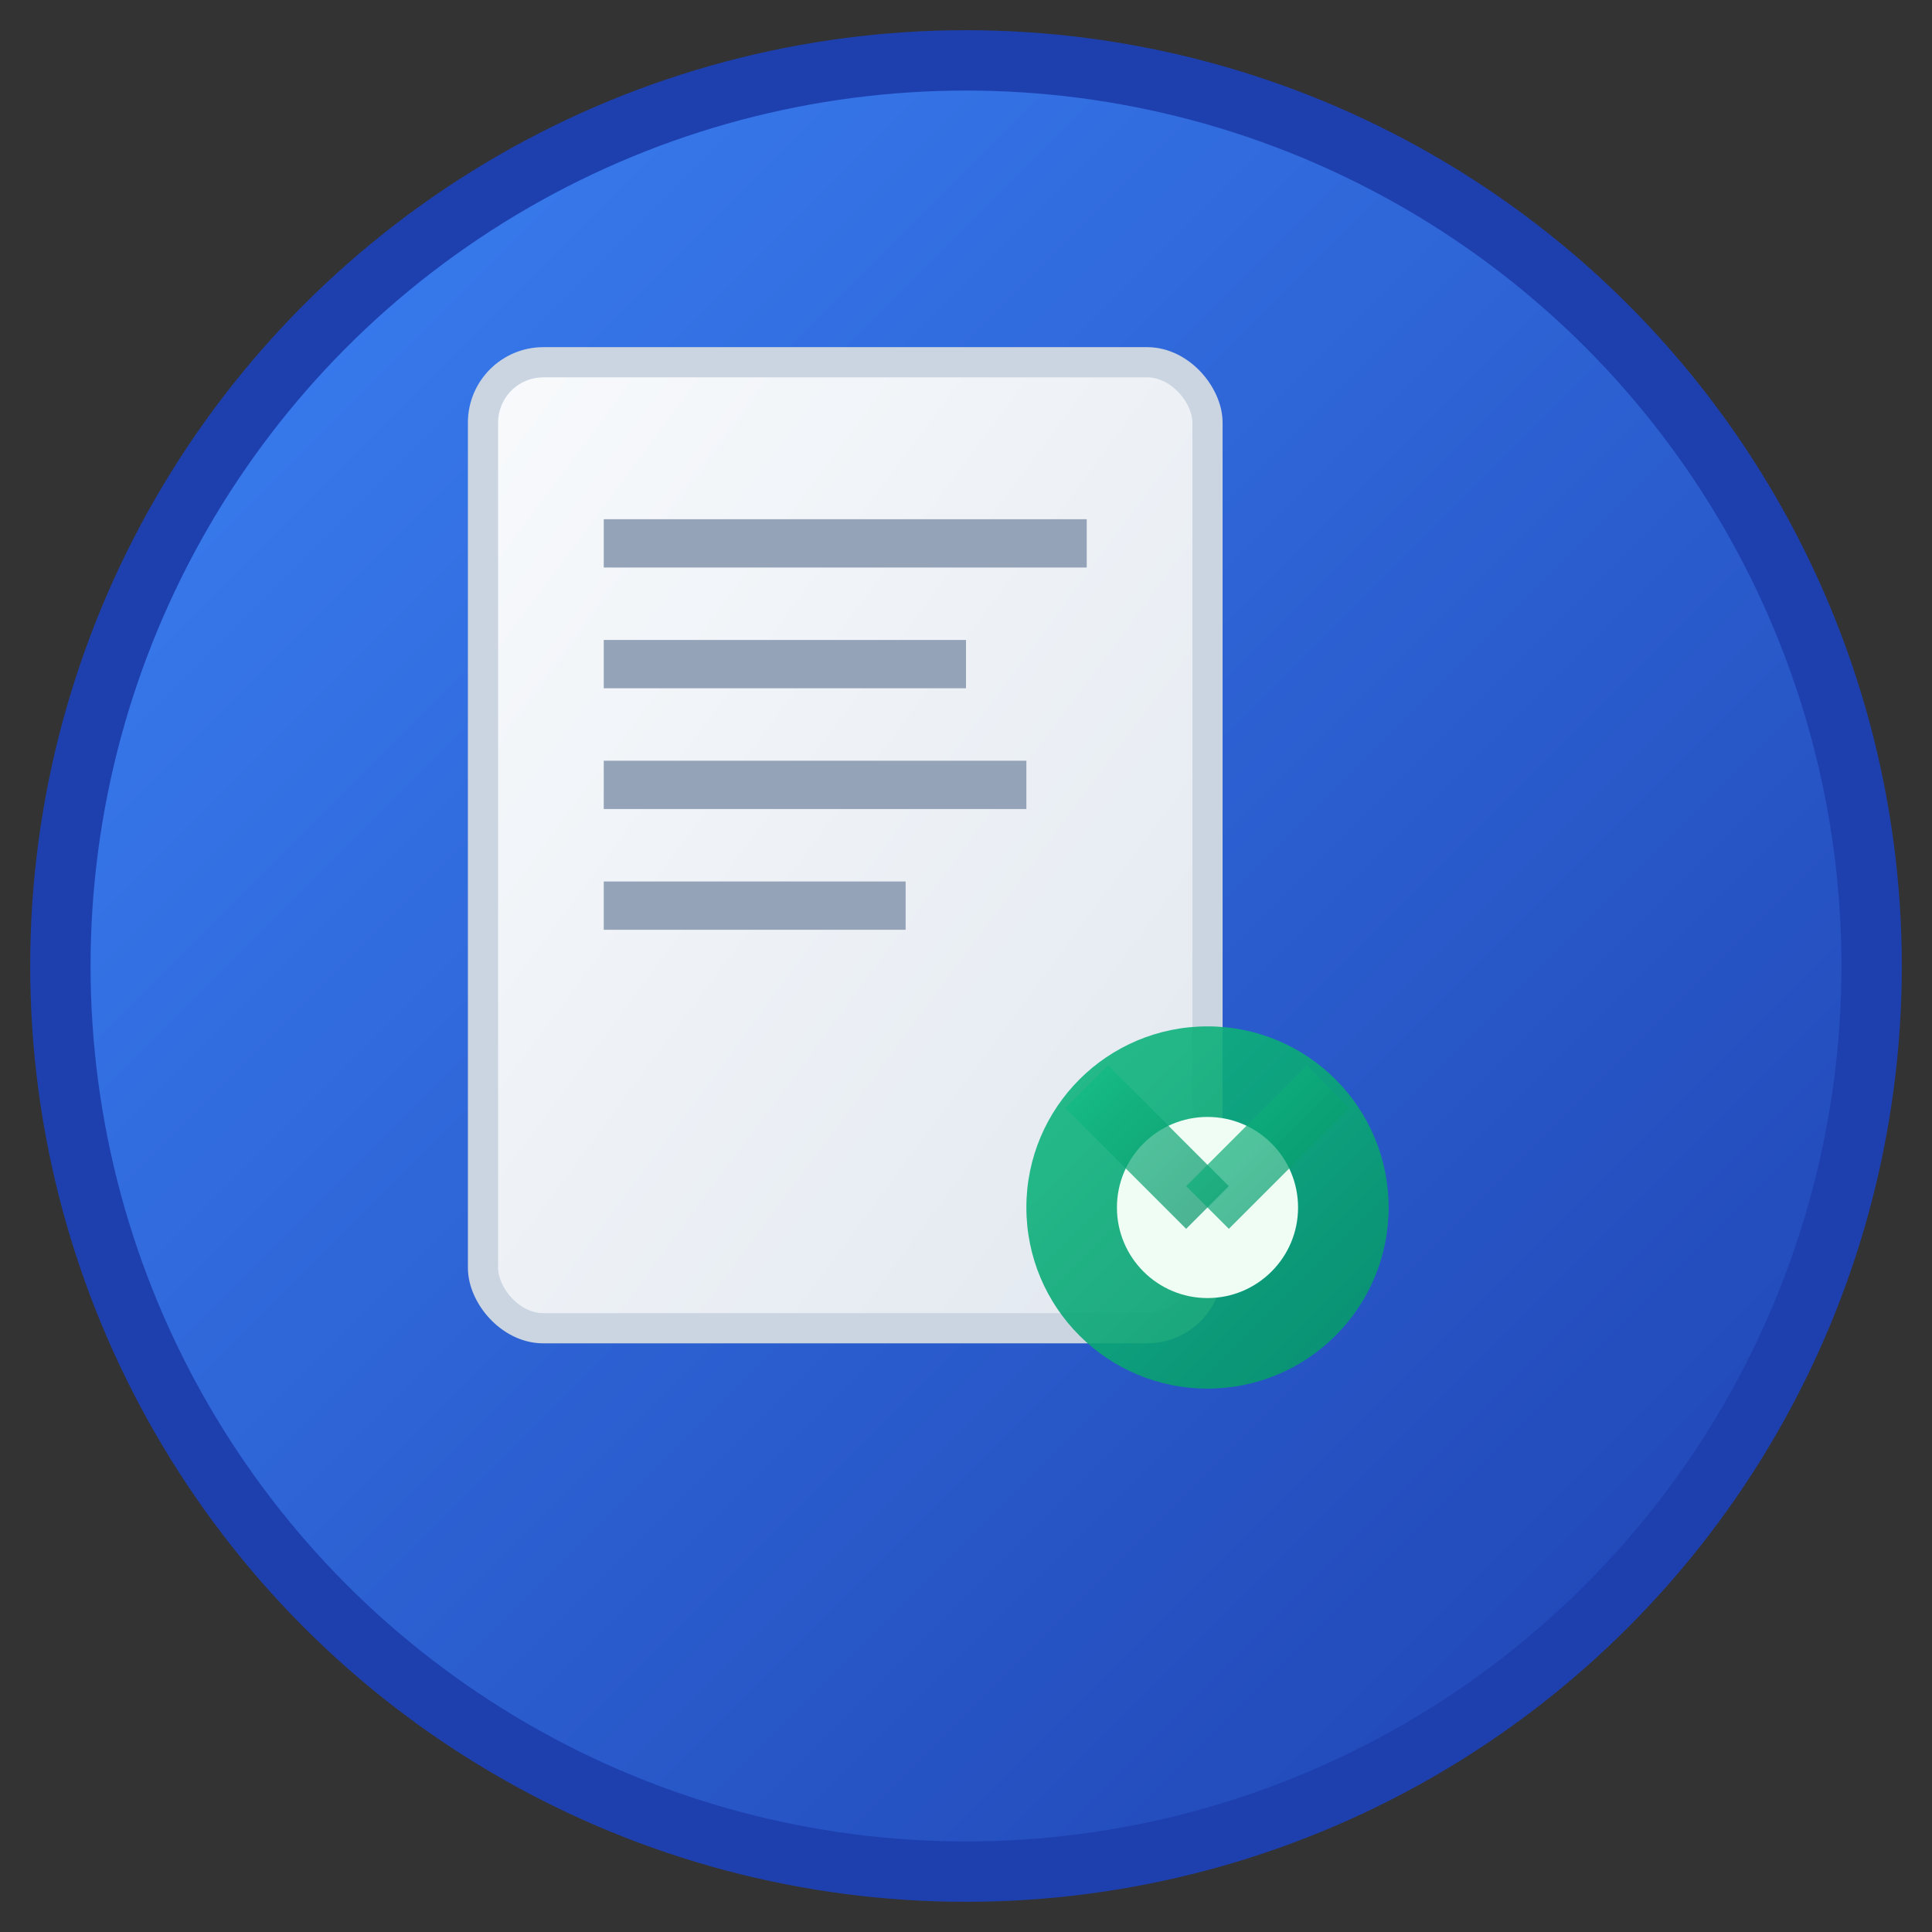 <svg xmlns="http://www.w3.org/2000/svg" viewBox="0 0 32 32" width="32" height="32">
  <rect x="0" y="0" width="32" height="32" fill="#333333" stroke="none"/>
  <defs>
    <linearGradient id="bg" x1="0%" y1="0%" x2="100%" y2="100%">
      <stop offset="0%" style="stop-color:#3B82F6;stop-opacity:1" />
      <stop offset="100%" style="stop-color:#1E40AF;stop-opacity:1" />
    </linearGradient>
    <linearGradient id="doc" x1="0%" y1="0%" x2="100%" y2="100%">
      <stop offset="0%" style="stop-color:#F8FAFC;stop-opacity:1" />
      <stop offset="100%" style="stop-color:#E2E8F0;stop-opacity:1" />
    </linearGradient>
    <linearGradient id="ai" x1="0%" y1="0%" x2="100%" y2="100%">
      <stop offset="0%" style="stop-color:#10B981;stop-opacity:1" />
      <stop offset="100%" style="stop-color:#059669;stop-opacity:1" />
    </linearGradient>
  </defs>
  
  <!-- Background circle -->
  <circle cx="16" cy="16" r="15" fill="url(#bg)" stroke="#1E40AF" stroke-width="1"/>
  
  <!-- Document -->
  <rect x="8" y="6" width="12" height="16" rx="1" fill="url(#doc)" stroke="#CBD5E1" stroke-width="0.5"/>
  
  <!-- Document lines -->
  <line x1="10" y1="9" x2="18" y2="9" stroke="#94A3B8" stroke-width="0.8"/>
  <line x1="10" y1="11" x2="16" y2="11" stroke="#94A3B8" stroke-width="0.8"/>
  <line x1="10" y1="13" x2="17" y2="13" stroke="#94A3B8" stroke-width="0.8"/>
  <line x1="10" y1="15" x2="15" y2="15" stroke="#94A3B8" stroke-width="0.8"/>
  
  <!-- AI Brain/Circuit pattern -->
  <circle cx="20" cy="20" r="3" fill="url(#ai)" opacity="0.9"/>
  <circle cx="20" cy="20" r="1.5" fill="#F0FDF4"/>
  
  <!-- Connection lines -->
  <path d="M18 18 Q19 19 20 20" stroke="url(#ai)" stroke-width="1" fill="none" opacity="0.7"/>
  <path d="M22 18 Q21 19 20 20" stroke="url(#ai)" stroke-width="1" fill="none" opacity="0.7"/>
  <path d="M20 16 Q20 18 20 20" stroke="url(#ai)" stroke-width="1" fill="none" opacity="0.7"/>
</svg>
